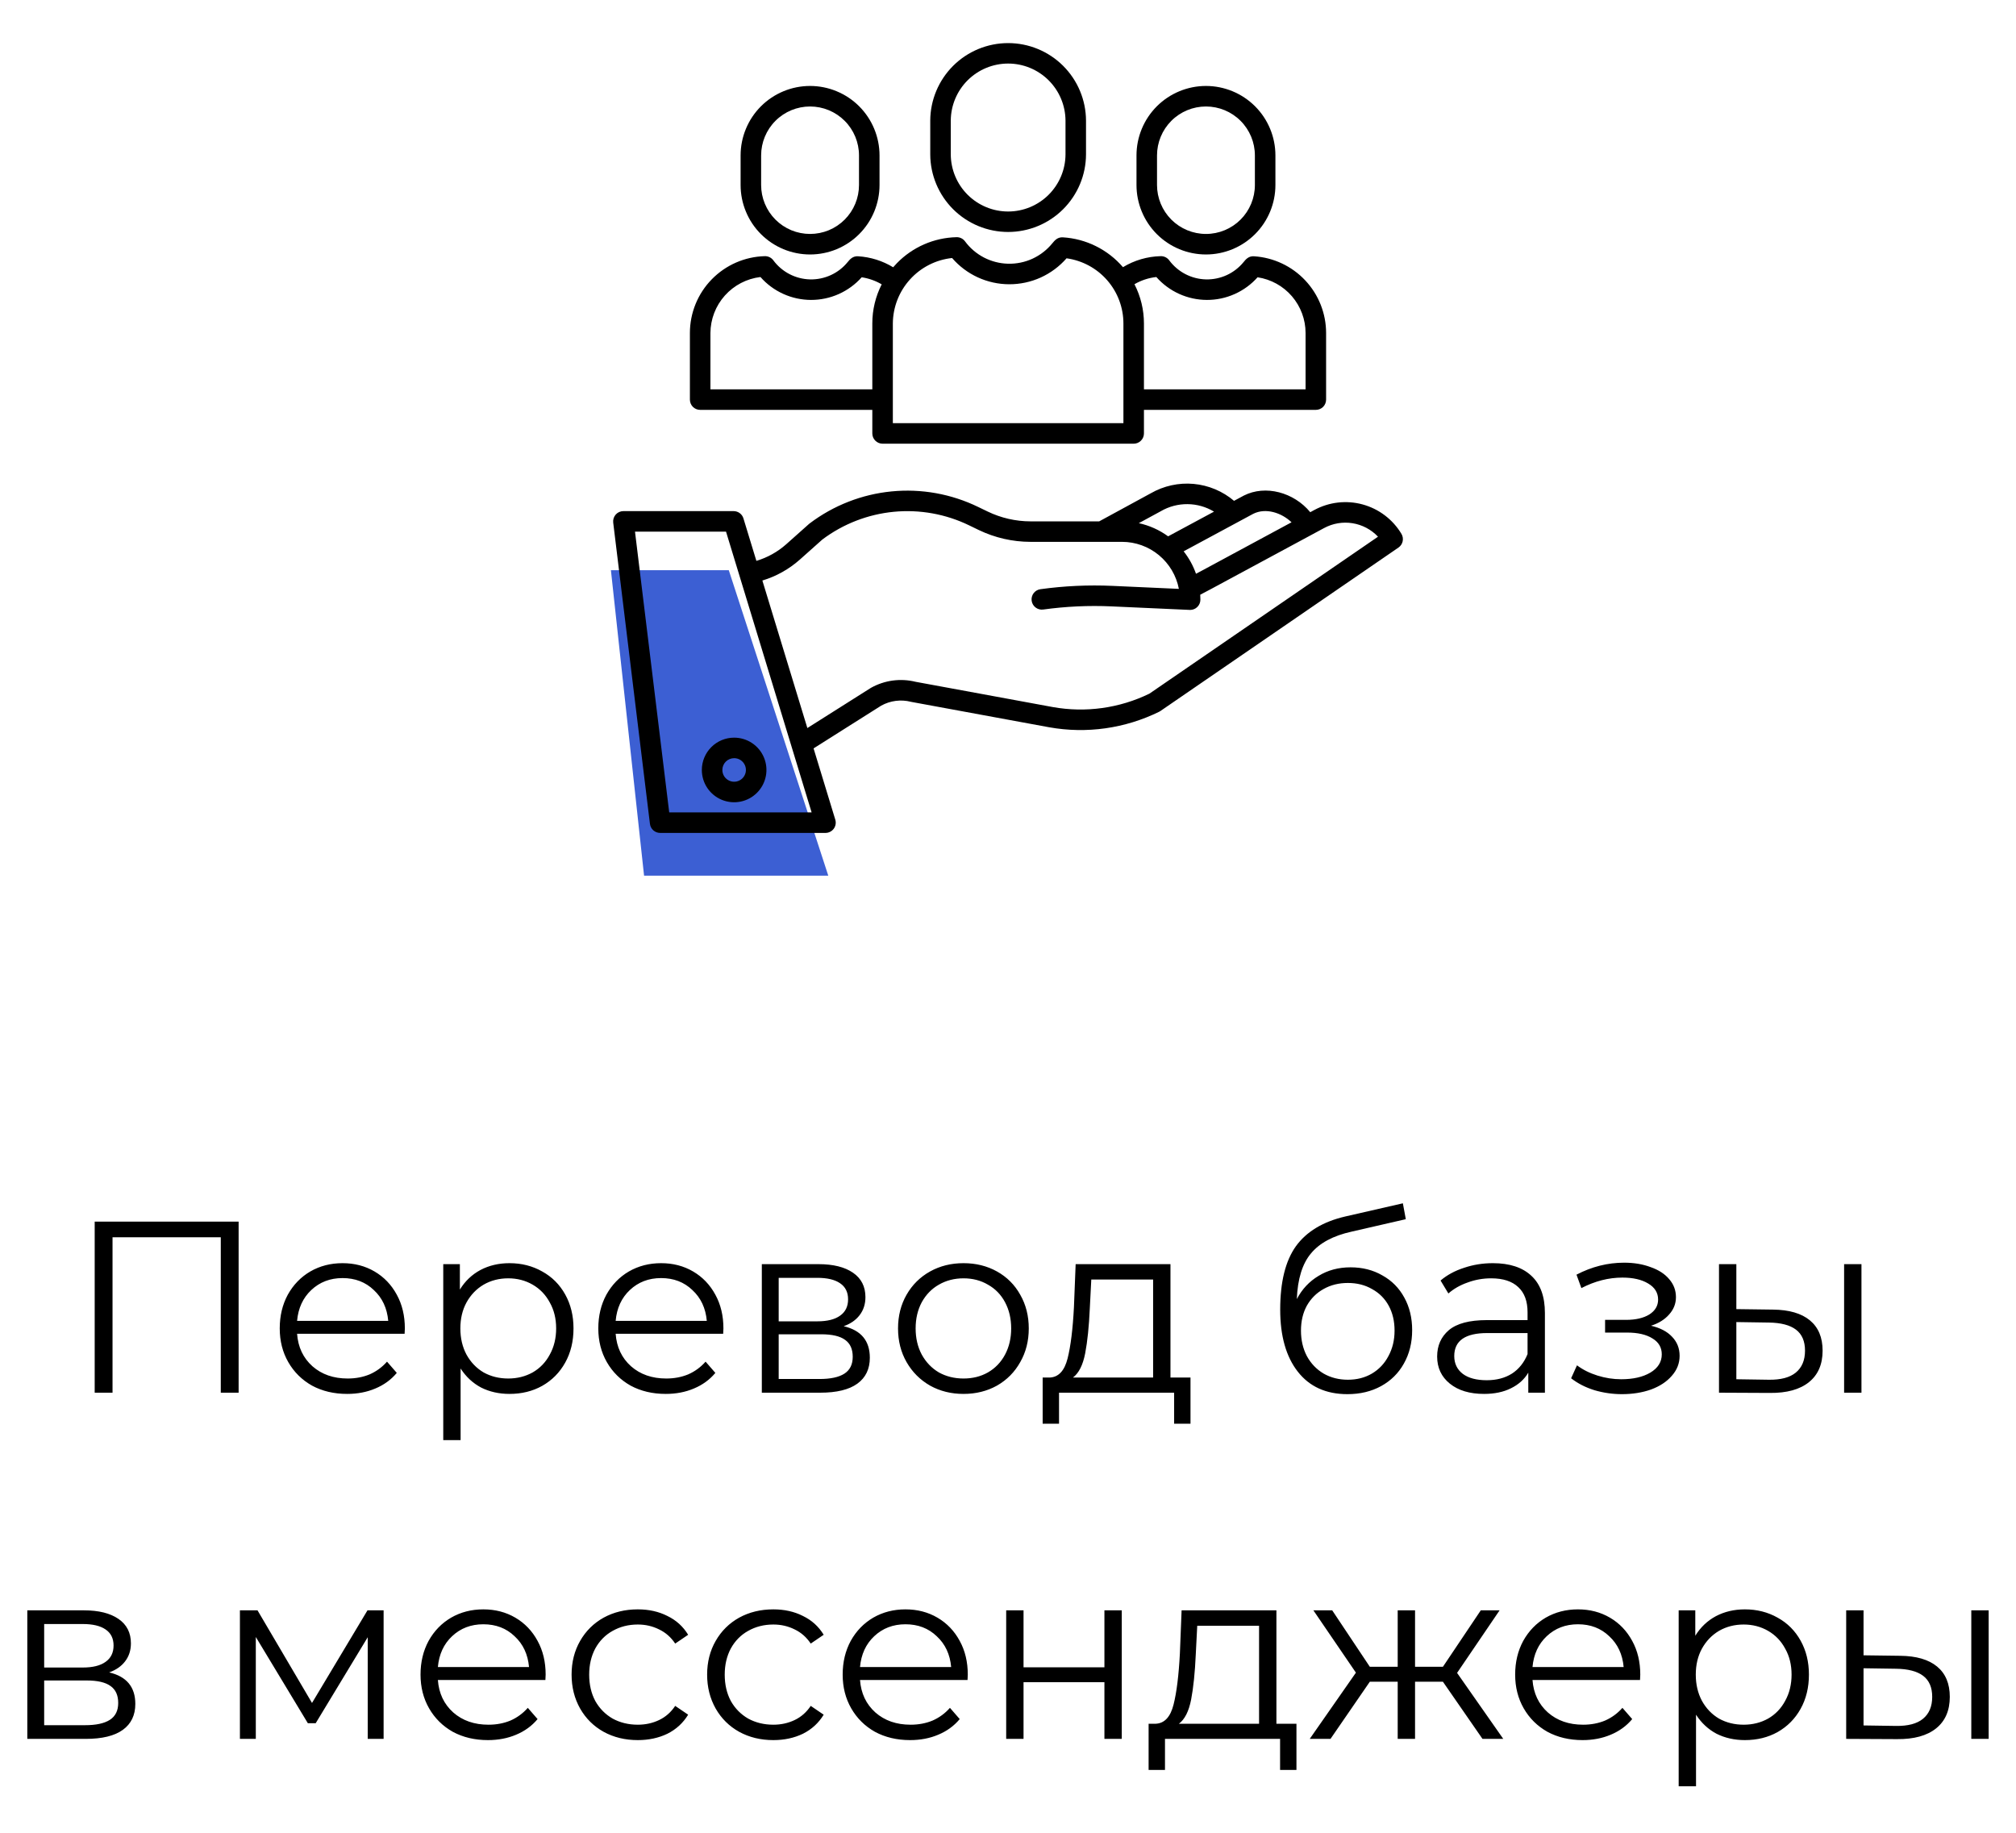 <?xml version="1.0" encoding="UTF-8"?> <svg xmlns="http://www.w3.org/2000/svg" width="99" height="90" viewBox="0 0 99 90" fill="none"> <path d="M11.718 59.989V68.389H10.842V60.757H5.526V68.389H4.65V59.989H11.718ZM19.869 65.497H14.589C14.637 66.153 14.889 66.685 15.345 67.093C15.801 67.493 16.377 67.693 17.073 67.693C17.465 67.693 17.825 67.625 18.153 67.489C18.481 67.345 18.765 67.137 19.005 66.865L19.485 67.417C19.205 67.753 18.853 68.009 18.429 68.185C18.013 68.361 17.553 68.449 17.049 68.449C16.401 68.449 15.825 68.313 15.321 68.041C14.825 67.761 14.437 67.377 14.157 66.889C13.877 66.401 13.737 65.849 13.737 65.233C13.737 64.617 13.869 64.065 14.133 63.577C14.405 63.089 14.773 62.709 15.237 62.437C15.709 62.165 16.237 62.029 16.821 62.029C17.405 62.029 17.929 62.165 18.393 62.437C18.857 62.709 19.221 63.089 19.485 63.577C19.749 64.057 19.881 64.609 19.881 65.233L19.869 65.497ZM16.821 62.761C16.213 62.761 15.701 62.957 15.285 63.349C14.877 63.733 14.645 64.237 14.589 64.861H19.065C19.009 64.237 18.773 63.733 18.357 63.349C17.949 62.957 17.437 62.761 16.821 62.761ZM25.019 62.029C25.611 62.029 26.147 62.165 26.627 62.437C27.107 62.701 27.483 63.077 27.755 63.565C28.027 64.053 28.163 64.609 28.163 65.233C28.163 65.865 28.027 66.425 27.755 66.913C27.483 67.401 27.107 67.781 26.627 68.053C26.155 68.317 25.619 68.449 25.019 68.449C24.507 68.449 24.043 68.345 23.627 68.137C23.219 67.921 22.883 67.609 22.619 67.201V70.717H21.767V62.077H22.583V63.325C22.839 62.909 23.175 62.589 23.591 62.365C24.015 62.141 24.491 62.029 25.019 62.029ZM24.959 67.693C25.399 67.693 25.799 67.593 26.159 67.393C26.519 67.185 26.799 66.893 26.999 66.517C27.207 66.141 27.311 65.713 27.311 65.233C27.311 64.753 27.207 64.329 26.999 63.961C26.799 63.585 26.519 63.293 26.159 63.085C25.799 62.877 25.399 62.773 24.959 62.773C24.511 62.773 24.107 62.877 23.747 63.085C23.395 63.293 23.115 63.585 22.907 63.961C22.707 64.329 22.607 64.753 22.607 65.233C22.607 65.713 22.707 66.141 22.907 66.517C23.115 66.893 23.395 67.185 23.747 67.393C24.107 67.593 24.511 67.693 24.959 67.693ZM35.513 65.497H30.233C30.281 66.153 30.533 66.685 30.989 67.093C31.445 67.493 32.021 67.693 32.717 67.693C33.109 67.693 33.469 67.625 33.797 67.489C34.125 67.345 34.409 67.137 34.649 66.865L35.129 67.417C34.849 67.753 34.497 68.009 34.073 68.185C33.657 68.361 33.197 68.449 32.693 68.449C32.045 68.449 31.469 68.313 30.965 68.041C30.469 67.761 30.081 67.377 29.801 66.889C29.521 66.401 29.381 65.849 29.381 65.233C29.381 64.617 29.513 64.065 29.777 63.577C30.049 63.089 30.417 62.709 30.881 62.437C31.353 62.165 31.881 62.029 32.465 62.029C33.049 62.029 33.573 62.165 34.037 62.437C34.501 62.709 34.865 63.089 35.129 63.577C35.393 64.057 35.525 64.609 35.525 65.233L35.513 65.497ZM32.465 62.761C31.857 62.761 31.345 62.957 30.929 63.349C30.521 63.733 30.289 64.237 30.233 64.861H34.709C34.653 64.237 34.417 63.733 34.001 63.349C33.593 62.957 33.081 62.761 32.465 62.761ZM41.431 65.125C42.287 65.325 42.715 65.841 42.715 66.673C42.715 67.225 42.511 67.649 42.103 67.945C41.695 68.241 41.087 68.389 40.279 68.389H37.411V62.077H40.195C40.915 62.077 41.479 62.217 41.887 62.497C42.295 62.777 42.499 63.177 42.499 63.697C42.499 64.041 42.403 64.337 42.211 64.585C42.027 64.825 41.767 65.005 41.431 65.125ZM38.239 64.885H40.135C40.623 64.885 40.995 64.793 41.251 64.609C41.515 64.425 41.647 64.157 41.647 63.805C41.647 63.453 41.515 63.189 41.251 63.013C40.995 62.837 40.623 62.749 40.135 62.749H38.239V64.885ZM40.243 67.717C40.787 67.717 41.195 67.629 41.467 67.453C41.739 67.277 41.875 67.001 41.875 66.625C41.875 66.249 41.751 65.973 41.503 65.797C41.255 65.613 40.863 65.521 40.327 65.521H38.239V67.717H40.243ZM47.316 68.449C46.708 68.449 46.16 68.313 45.672 68.041C45.184 67.761 44.8 67.377 44.52 66.889C44.24 66.401 44.1 65.849 44.1 65.233C44.1 64.617 44.24 64.065 44.52 63.577C44.8 63.089 45.184 62.709 45.672 62.437C46.16 62.165 46.708 62.029 47.316 62.029C47.924 62.029 48.472 62.165 48.96 62.437C49.448 62.709 49.828 63.089 50.1 63.577C50.38 64.065 50.52 64.617 50.52 65.233C50.52 65.849 50.38 66.401 50.1 66.889C49.828 67.377 49.448 67.761 48.96 68.041C48.472 68.313 47.924 68.449 47.316 68.449ZM47.316 67.693C47.764 67.693 48.164 67.593 48.516 67.393C48.876 67.185 49.156 66.893 49.356 66.517C49.556 66.141 49.656 65.713 49.656 65.233C49.656 64.753 49.556 64.325 49.356 63.949C49.156 63.573 48.876 63.285 48.516 63.085C48.164 62.877 47.764 62.773 47.316 62.773C46.868 62.773 46.464 62.877 46.104 63.085C45.752 63.285 45.472 63.573 45.264 63.949C45.064 64.325 44.964 64.753 44.964 65.233C44.964 65.713 45.064 66.141 45.264 66.517C45.472 66.893 45.752 67.185 46.104 67.393C46.464 67.593 46.868 67.693 47.316 67.693ZM58.462 67.645V69.913H57.658V68.389H52.006V69.913H51.202V67.645H51.562C51.986 67.621 52.274 67.309 52.426 66.709C52.578 66.109 52.682 65.269 52.738 64.189L52.822 62.077H57.478V67.645H58.462ZM53.518 64.237C53.478 65.133 53.402 65.873 53.29 66.457C53.178 67.033 52.978 67.429 52.69 67.645H56.626V62.833H53.59L53.518 64.237ZM66.323 62.233C66.907 62.233 67.427 62.365 67.883 62.629C68.347 62.885 68.707 63.249 68.963 63.721C69.219 64.185 69.347 64.717 69.347 65.317C69.347 65.933 69.211 66.481 68.939 66.961C68.675 67.433 68.303 67.801 67.823 68.065C67.343 68.329 66.791 68.461 66.167 68.461C65.119 68.461 64.307 68.093 63.731 67.357C63.155 66.621 62.867 65.605 62.867 64.309C62.867 62.957 63.123 61.921 63.635 61.201C64.155 60.481 64.963 59.993 66.059 59.737L68.891 59.089L69.035 59.869L66.371 60.481C65.467 60.681 64.803 61.037 64.379 61.549C63.955 62.053 63.723 62.801 63.683 63.793C63.939 63.305 64.295 62.925 64.751 62.653C65.207 62.373 65.731 62.233 66.323 62.233ZM66.191 67.753C66.631 67.753 67.023 67.653 67.367 67.453C67.719 67.245 67.991 66.957 68.183 66.589C68.383 66.221 68.483 65.805 68.483 65.341C68.483 64.877 68.387 64.469 68.195 64.117C68.003 63.765 67.731 63.493 67.379 63.301C67.035 63.101 66.639 63.001 66.191 63.001C65.743 63.001 65.343 63.101 64.991 63.301C64.647 63.493 64.375 63.765 64.175 64.117C63.983 64.469 63.887 64.877 63.887 65.341C63.887 65.805 63.983 66.221 64.175 66.589C64.375 66.957 64.651 67.245 65.003 67.453C65.355 67.653 65.751 67.753 66.191 67.753ZM73.31 62.029C74.134 62.029 74.766 62.237 75.206 62.653C75.646 63.061 75.866 63.669 75.866 64.477V68.389H75.05V67.405C74.858 67.733 74.574 67.989 74.198 68.173C73.83 68.357 73.39 68.449 72.878 68.449C72.174 68.449 71.614 68.281 71.198 67.945C70.782 67.609 70.574 67.165 70.574 66.613C70.574 66.077 70.766 65.645 71.15 65.317C71.542 64.989 72.162 64.825 73.01 64.825H75.014V64.441C75.014 63.897 74.862 63.485 74.558 63.205C74.254 62.917 73.81 62.773 73.226 62.773C72.826 62.773 72.442 62.841 72.074 62.977C71.706 63.105 71.39 63.285 71.126 63.517L70.742 62.881C71.062 62.609 71.446 62.401 71.894 62.257C72.342 62.105 72.814 62.029 73.31 62.029ZM73.01 67.777C73.49 67.777 73.902 67.669 74.246 67.453C74.59 67.229 74.846 66.909 75.014 66.493V65.461H73.034C71.954 65.461 71.414 65.837 71.414 66.589C71.414 66.957 71.554 67.249 71.834 67.465C72.114 67.673 72.506 67.777 73.01 67.777ZM81.077 65.101C81.525 65.205 81.869 65.385 82.109 65.641C82.357 65.897 82.481 66.209 82.481 66.577C82.481 66.945 82.353 67.273 82.097 67.561C81.849 67.849 81.509 68.073 81.077 68.233C80.645 68.385 80.169 68.461 79.649 68.461C79.193 68.461 78.745 68.397 78.305 68.269C77.865 68.133 77.481 67.937 77.153 67.681L77.441 67.045C77.729 67.261 78.065 67.429 78.449 67.549C78.833 67.669 79.221 67.729 79.613 67.729C80.197 67.729 80.673 67.621 81.041 67.405C81.417 67.181 81.605 66.881 81.605 66.505C81.605 66.169 81.453 65.909 81.149 65.725C80.845 65.533 80.429 65.437 79.901 65.437H78.821V64.813H79.853C80.325 64.813 80.705 64.725 80.993 64.549C81.281 64.365 81.425 64.121 81.425 63.817C81.425 63.481 81.261 63.217 80.933 63.025C80.613 62.833 80.193 62.737 79.673 62.737C78.993 62.737 78.321 62.909 77.657 63.253L77.417 62.593C78.169 62.201 78.949 62.005 79.757 62.005C80.237 62.005 80.669 62.077 81.053 62.221C81.445 62.357 81.749 62.553 81.965 62.809C82.189 63.065 82.301 63.361 82.301 63.697C82.301 64.017 82.189 64.301 81.965 64.549C81.749 64.797 81.453 64.981 81.077 65.101ZM87.067 64.309C87.859 64.317 88.463 64.493 88.879 64.837C89.295 65.181 89.503 65.677 89.503 66.325C89.503 66.997 89.279 67.513 88.831 67.873C88.383 68.233 87.743 68.409 86.911 68.401L84.415 68.389V62.077H85.267V64.285L87.067 64.309ZM90.559 62.077H91.411V68.389H90.559V62.077ZM86.863 67.753C87.447 67.761 87.887 67.645 88.183 67.405C88.487 67.157 88.639 66.797 88.639 66.325C88.639 65.861 88.491 65.517 88.195 65.293C87.899 65.069 87.455 64.953 86.863 64.945L85.267 64.921V67.729L86.863 67.753ZM5.361 82.125C6.217 82.325 6.645 82.841 6.645 83.673C6.645 84.225 6.441 84.649 6.033 84.945C5.625 85.241 5.017 85.389 4.209 85.389H1.341V79.077H4.125C4.845 79.077 5.409 79.217 5.817 79.497C6.225 79.777 6.429 80.177 6.429 80.697C6.429 81.041 6.333 81.337 6.141 81.585C5.957 81.825 5.697 82.005 5.361 82.125ZM2.169 81.885H4.065C4.553 81.885 4.925 81.793 5.181 81.609C5.445 81.425 5.577 81.157 5.577 80.805C5.577 80.453 5.445 80.189 5.181 80.013C4.925 79.837 4.553 79.749 4.065 79.749H2.169V81.885ZM4.173 84.717C4.717 84.717 5.125 84.629 5.397 84.453C5.669 84.277 5.805 84.001 5.805 83.625C5.805 83.249 5.681 82.973 5.433 82.797C5.185 82.613 4.793 82.521 4.257 82.521H2.169V84.717H4.173ZM18.838 79.077V85.389H18.058V80.397L15.502 84.621H15.118L12.562 80.385V85.389H11.782V79.077H12.646L15.322 83.625L18.046 79.077H18.838ZM26.783 82.497H21.503C21.551 83.153 21.803 83.685 22.259 84.093C22.715 84.493 23.291 84.693 23.987 84.693C24.379 84.693 24.739 84.625 25.067 84.489C25.395 84.345 25.679 84.137 25.919 83.865L26.399 84.417C26.119 84.753 25.767 85.009 25.343 85.185C24.927 85.361 24.467 85.449 23.963 85.449C23.315 85.449 22.739 85.313 22.235 85.041C21.739 84.761 21.351 84.377 21.071 83.889C20.791 83.401 20.651 82.849 20.651 82.233C20.651 81.617 20.783 81.065 21.047 80.577C21.319 80.089 21.687 79.709 22.151 79.437C22.623 79.165 23.151 79.029 23.735 79.029C24.319 79.029 24.843 79.165 25.307 79.437C25.771 79.709 26.135 80.089 26.399 80.577C26.663 81.057 26.795 81.609 26.795 82.233L26.783 82.497ZM23.735 79.761C23.127 79.761 22.615 79.957 22.199 80.349C21.791 80.733 21.559 81.237 21.503 81.861H25.979C25.923 81.237 25.687 80.733 25.271 80.349C24.863 79.957 24.351 79.761 23.735 79.761ZM31.321 85.449C30.697 85.449 30.137 85.313 29.641 85.041C29.153 84.769 28.769 84.389 28.489 83.901C28.209 83.405 28.069 82.849 28.069 82.233C28.069 81.617 28.209 81.065 28.489 80.577C28.769 80.089 29.153 79.709 29.641 79.437C30.137 79.165 30.697 79.029 31.321 79.029C31.865 79.029 32.349 79.137 32.773 79.353C33.205 79.561 33.545 79.869 33.793 80.277L33.157 80.709C32.949 80.397 32.685 80.165 32.365 80.013C32.045 79.853 31.697 79.773 31.321 79.773C30.865 79.773 30.453 79.877 30.085 80.085C29.725 80.285 29.441 80.573 29.233 80.949C29.033 81.325 28.933 81.753 28.933 82.233C28.933 82.721 29.033 83.153 29.233 83.529C29.441 83.897 29.725 84.185 30.085 84.393C30.453 84.593 30.865 84.693 31.321 84.693C31.697 84.693 32.045 84.617 32.365 84.465C32.685 84.313 32.949 84.081 33.157 83.769L33.793 84.201C33.545 84.609 33.205 84.921 32.773 85.137C32.341 85.345 31.857 85.449 31.321 85.449ZM37.977 85.449C37.353 85.449 36.793 85.313 36.297 85.041C35.809 84.769 35.425 84.389 35.145 83.901C34.865 83.405 34.725 82.849 34.725 82.233C34.725 81.617 34.865 81.065 35.145 80.577C35.425 80.089 35.809 79.709 36.297 79.437C36.793 79.165 37.353 79.029 37.977 79.029C38.521 79.029 39.005 79.137 39.429 79.353C39.861 79.561 40.201 79.869 40.449 80.277L39.813 80.709C39.605 80.397 39.341 80.165 39.021 80.013C38.701 79.853 38.353 79.773 37.977 79.773C37.521 79.773 37.109 79.877 36.741 80.085C36.381 80.285 36.097 80.573 35.889 80.949C35.689 81.325 35.589 81.753 35.589 82.233C35.589 82.721 35.689 83.153 35.889 83.529C36.097 83.897 36.381 84.185 36.741 84.393C37.109 84.593 37.521 84.693 37.977 84.693C38.353 84.693 38.701 84.617 39.021 84.465C39.341 84.313 39.605 84.081 39.813 83.769L40.449 84.201C40.201 84.609 39.861 84.921 39.429 85.137C38.997 85.345 38.513 85.449 37.977 85.449ZM47.513 82.497H42.233C42.281 83.153 42.533 83.685 42.989 84.093C43.445 84.493 44.021 84.693 44.717 84.693C45.109 84.693 45.469 84.625 45.797 84.489C46.125 84.345 46.409 84.137 46.649 83.865L47.129 84.417C46.849 84.753 46.497 85.009 46.073 85.185C45.657 85.361 45.197 85.449 44.693 85.449C44.045 85.449 43.469 85.313 42.965 85.041C42.469 84.761 42.081 84.377 41.801 83.889C41.521 83.401 41.381 82.849 41.381 82.233C41.381 81.617 41.513 81.065 41.777 80.577C42.049 80.089 42.417 79.709 42.881 79.437C43.353 79.165 43.881 79.029 44.465 79.029C45.049 79.029 45.573 79.165 46.037 79.437C46.501 79.709 46.865 80.089 47.129 80.577C47.393 81.057 47.525 81.609 47.525 82.233L47.513 82.497ZM44.465 79.761C43.857 79.761 43.345 79.957 42.929 80.349C42.521 80.733 42.289 81.237 42.233 81.861H46.709C46.653 81.237 46.417 80.733 46.001 80.349C45.593 79.957 45.081 79.761 44.465 79.761ZM49.411 79.077H50.263V81.873H54.235V79.077H55.087V85.389H54.235V82.605H50.263V85.389H49.411V79.077ZM63.665 84.645V86.913H62.861V85.389H57.209V86.913H56.405V84.645H56.765C57.189 84.621 57.477 84.309 57.629 83.709C57.781 83.109 57.885 82.269 57.941 81.189L58.025 79.077H62.681V84.645H63.665ZM58.721 81.237C58.681 82.133 58.605 82.873 58.493 83.457C58.381 84.033 58.181 84.429 57.893 84.645H61.829V79.833H58.793L58.721 81.237ZM70.857 82.581H69.489V85.389H68.637V82.581H67.269L65.337 85.389H64.317L66.585 82.137L64.497 79.077H65.421L67.269 81.849H68.637V79.077H69.489V81.849H70.857L72.717 79.077H73.641L71.553 82.149L73.821 85.389H72.801L70.857 82.581ZM80.537 82.497H75.257C75.305 83.153 75.557 83.685 76.013 84.093C76.469 84.493 77.045 84.693 77.741 84.693C78.133 84.693 78.493 84.625 78.821 84.489C79.149 84.345 79.433 84.137 79.673 83.865L80.153 84.417C79.873 84.753 79.521 85.009 79.097 85.185C78.681 85.361 78.221 85.449 77.717 85.449C77.069 85.449 76.493 85.313 75.989 85.041C75.493 84.761 75.105 84.377 74.825 83.889C74.545 83.401 74.405 82.849 74.405 82.233C74.405 81.617 74.537 81.065 74.801 80.577C75.073 80.089 75.441 79.709 75.905 79.437C76.377 79.165 76.905 79.029 77.489 79.029C78.073 79.029 78.597 79.165 79.061 79.437C79.525 79.709 79.889 80.089 80.153 80.577C80.417 81.057 80.549 81.609 80.549 82.233L80.537 82.497ZM77.489 79.761C76.881 79.761 76.369 79.957 75.953 80.349C75.545 80.733 75.313 81.237 75.257 81.861H79.733C79.677 81.237 79.441 80.733 79.025 80.349C78.617 79.957 78.105 79.761 77.489 79.761ZM85.687 79.029C86.279 79.029 86.815 79.165 87.295 79.437C87.775 79.701 88.151 80.077 88.423 80.565C88.695 81.053 88.831 81.609 88.831 82.233C88.831 82.865 88.695 83.425 88.423 83.913C88.151 84.401 87.775 84.781 87.295 85.053C86.823 85.317 86.287 85.449 85.687 85.449C85.175 85.449 84.711 85.345 84.295 85.137C83.887 84.921 83.551 84.609 83.287 84.201V87.717H82.435V79.077H83.251V80.325C83.507 79.909 83.843 79.589 84.259 79.365C84.683 79.141 85.159 79.029 85.687 79.029ZM85.627 84.693C86.067 84.693 86.467 84.593 86.827 84.393C87.187 84.185 87.467 83.893 87.667 83.517C87.875 83.141 87.979 82.713 87.979 82.233C87.979 81.753 87.875 81.329 87.667 80.961C87.467 80.585 87.187 80.293 86.827 80.085C86.467 79.877 86.067 79.773 85.627 79.773C85.179 79.773 84.775 79.877 84.415 80.085C84.063 80.293 83.783 80.585 83.575 80.961C83.375 81.329 83.275 81.753 83.275 82.233C83.275 82.713 83.375 83.141 83.575 83.517C83.783 83.893 84.063 84.185 84.415 84.393C84.775 84.593 85.179 84.693 85.627 84.693ZM93.313 81.309C94.105 81.317 94.709 81.493 95.125 81.837C95.541 82.181 95.749 82.677 95.749 83.325C95.749 83.997 95.525 84.513 95.077 84.873C94.629 85.233 93.989 85.409 93.157 85.401L90.661 85.389V79.077H91.513V81.285L93.313 81.309ZM96.805 79.077H97.657V85.389H96.805V79.077ZM93.109 84.753C93.693 84.761 94.133 84.645 94.429 84.405C94.733 84.157 94.885 83.797 94.885 83.325C94.885 82.861 94.737 82.517 94.441 82.293C94.145 82.069 93.701 81.953 93.109 81.945L91.513 81.921V84.729L93.109 84.753Z" fill="black"></path> <g clip-path="url(#clip0)"> <path d="M35.789 28H30L31.737 44H41L35.789 28Z" fill="#3C5FD3"></path> <path d="M64.542 25.044L64.343 25.152C63.538 24.175 62.144 23.797 61.082 24.335C61.078 24.337 61.074 24.339 61.071 24.341L60.6 24.594C60.039 24.119 59.346 23.829 58.614 23.762C57.882 23.696 57.147 23.858 56.51 24.224L53.978 25.602H50.608C49.878 25.601 49.158 25.436 48.501 25.119L48.037 24.895C46.717 24.253 45.245 23.988 43.785 24.131C42.324 24.273 40.931 24.818 39.76 25.703C39.749 25.711 39.738 25.72 39.728 25.729L38.609 26.726C38.186 27.101 37.686 27.38 37.144 27.542L36.508 25.456C36.477 25.352 36.413 25.262 36.326 25.198C36.239 25.133 36.134 25.099 36.026 25.099H30.613C30.542 25.099 30.471 25.114 30.406 25.143C30.341 25.172 30.283 25.215 30.236 25.268C30.189 25.322 30.153 25.385 30.132 25.453C30.111 25.521 30.104 25.593 30.113 25.664L31.917 40.458C31.932 40.58 31.991 40.693 32.084 40.775C32.176 40.856 32.294 40.901 32.418 40.901H40.537C40.615 40.901 40.693 40.883 40.763 40.847C40.834 40.812 40.895 40.76 40.942 40.697C40.989 40.634 41.02 40.56 41.033 40.483C41.047 40.405 41.042 40.326 41.019 40.25L39.952 36.75L43.274 34.651C43.718 34.405 44.24 34.337 44.732 34.462C44.743 34.465 44.753 34.467 44.764 34.469L51.521 35.713C53.358 36.042 55.251 35.774 56.925 34.95C56.946 34.94 56.967 34.928 56.986 34.914L68.674 26.889C68.78 26.817 68.854 26.706 68.881 26.581C68.908 26.455 68.886 26.324 68.82 26.214C68.395 25.506 67.713 24.989 66.916 24.771C66.119 24.553 65.269 24.651 64.542 25.044V25.044ZM61.543 25.231C62.157 24.924 62.93 25.176 63.424 25.647L58.992 28.038L58.732 28.175C58.592 27.777 58.387 27.404 58.125 27.073L61.543 25.231ZM56.998 25.107C57.002 25.104 57.006 25.102 57.01 25.1C57.407 24.87 57.858 24.752 58.317 24.756C58.775 24.76 59.224 24.887 59.617 25.124L57.363 26.337C56.934 26.024 56.443 25.803 55.924 25.69L56.998 25.107ZM32.863 39.893L31.183 26.107H35.653L39.856 39.893H32.863ZM56.445 34.062C54.973 34.779 53.312 35.009 51.702 34.721L44.961 33.48C44.219 33.297 43.436 33.403 42.77 33.777C42.762 33.781 42.755 33.786 42.747 33.791L39.647 35.751L37.438 28.507C38.119 28.302 38.747 27.951 39.279 27.478L40.382 26.495C41.404 25.726 42.619 25.255 43.892 25.132C45.165 25.01 46.448 25.241 47.598 25.801L48.061 26.025C48.855 26.408 49.725 26.607 50.607 26.608H55.102C55.763 26.609 56.403 26.84 56.912 27.262C57.42 27.683 57.767 28.268 57.891 28.917L54.633 28.77C53.448 28.717 52.261 28.771 51.087 28.934C50.955 28.953 50.837 29.024 50.757 29.13C50.678 29.236 50.643 29.37 50.662 29.501C50.68 29.633 50.749 29.752 50.855 29.832C50.96 29.913 51.093 29.949 51.225 29.932C52.339 29.778 53.464 29.726 54.587 29.777L58.421 29.95C58.429 29.95 58.437 29.951 58.444 29.951C58.578 29.951 58.706 29.898 58.8 29.803C58.895 29.709 58.948 29.58 58.948 29.447C58.948 29.365 58.945 29.284 58.94 29.204L59.465 28.927L65.021 25.931C65.448 25.7 65.939 25.616 66.418 25.693C66.897 25.77 67.337 26.002 67.67 26.355L56.445 34.062Z" fill="black"></path> <path d="M34.465 37.809C34.465 38.123 34.558 38.43 34.732 38.691C34.907 38.951 35.154 39.155 35.444 39.275C35.734 39.395 36.053 39.426 36.361 39.365C36.669 39.304 36.951 39.153 37.173 38.931C37.395 38.709 37.546 38.426 37.607 38.119C37.669 37.811 37.637 37.492 37.517 37.202C37.397 36.912 37.194 36.664 36.933 36.49C36.672 36.316 36.365 36.223 36.051 36.223C35.631 36.223 35.227 36.39 34.93 36.688C34.633 36.985 34.465 37.389 34.465 37.809V37.809ZM36.051 37.23C36.166 37.23 36.278 37.264 36.373 37.328C36.468 37.392 36.542 37.482 36.586 37.588C36.63 37.693 36.641 37.81 36.619 37.922C36.596 38.034 36.541 38.137 36.461 38.218C36.38 38.299 36.276 38.354 36.164 38.377C36.052 38.399 35.936 38.388 35.83 38.344C35.724 38.3 35.634 38.226 35.57 38.131C35.507 38.035 35.473 37.924 35.473 37.809C35.473 37.656 35.534 37.509 35.642 37.4C35.751 37.292 35.898 37.231 36.051 37.231V37.23Z" fill="black"></path> <path d="M53.331 7.584V5.923C53.327 4.912 52.922 3.944 52.205 3.23C51.488 2.517 50.518 2.116 49.507 2.116C48.495 2.116 47.525 2.517 46.808 3.23C46.092 3.944 45.686 4.912 45.682 5.923V7.584C45.686 8.595 46.092 9.563 46.808 10.277C47.525 10.99 48.495 11.391 49.507 11.391C50.518 11.391 51.488 10.99 52.205 10.277C52.922 9.563 53.327 8.595 53.331 7.584ZM46.69 7.584V5.923C46.694 5.179 46.992 4.466 47.52 3.941C48.048 3.416 48.762 3.121 49.507 3.121C50.251 3.121 50.965 3.416 51.493 3.941C52.021 4.466 52.32 5.179 52.324 5.923V7.584C52.32 8.328 52.021 9.041 51.493 9.566C50.965 10.091 50.251 10.386 49.507 10.386C48.762 10.386 48.048 10.091 47.52 9.566C46.992 9.041 46.694 8.328 46.69 7.584V7.584Z" fill="black"></path> <path d="M43.341 21.788H55.672C55.806 21.788 55.934 21.735 56.028 21.64C56.123 21.546 56.176 21.418 56.176 21.284V20.127H64.617C64.751 20.127 64.879 20.074 64.974 19.98C65.068 19.885 65.121 19.757 65.121 19.623V16.353C65.121 15.393 64.755 14.47 64.098 13.77C63.441 13.07 62.542 12.647 61.585 12.585C61.316 12.566 61.178 12.736 61.066 12.873C60.843 13.145 60.561 13.363 60.241 13.51C59.921 13.656 59.572 13.728 59.22 13.72C58.868 13.711 58.523 13.622 58.21 13.46C57.898 13.298 57.627 13.066 57.417 12.784C57.369 12.718 57.306 12.666 57.233 12.63C57.161 12.595 57.08 12.577 56.999 12.579C56.345 12.594 55.706 12.78 55.146 13.12C54.776 12.69 54.324 12.339 53.816 12.087C53.309 11.835 52.755 11.688 52.19 11.654C51.929 11.643 51.798 11.801 51.67 11.956C51.408 12.276 51.077 12.531 50.702 12.704C50.327 12.876 49.917 12.96 49.504 12.95C49.091 12.94 48.686 12.836 48.319 12.646C47.953 12.455 47.634 12.184 47.389 11.851C47.341 11.786 47.278 11.734 47.205 11.698C47.132 11.662 47.052 11.645 46.971 11.647C45.866 11.673 44.815 12.131 44.044 12.924C43.981 12.989 43.92 13.056 43.861 13.125C43.341 12.808 42.752 12.623 42.144 12.585C41.876 12.566 41.736 12.736 41.624 12.872C41.402 13.145 41.119 13.363 40.8 13.509C40.48 13.656 40.13 13.728 39.779 13.72C39.427 13.711 39.081 13.622 38.769 13.46C38.457 13.298 38.185 13.066 37.976 12.783C37.928 12.718 37.865 12.666 37.792 12.63C37.719 12.595 37.639 12.577 37.558 12.579C36.574 12.604 35.639 13.013 34.951 13.718C34.264 14.422 33.879 15.368 33.879 16.353V19.623C33.879 19.757 33.932 19.885 34.026 19.98C34.121 20.074 34.249 20.127 34.383 20.127H42.837V21.284C42.837 21.418 42.89 21.546 42.985 21.64C43.079 21.735 43.208 21.788 43.341 21.788V21.788ZM56.784 13.603C57.095 13.956 57.477 14.238 57.905 14.432C58.333 14.626 58.797 14.727 59.267 14.728C59.737 14.73 60.202 14.631 60.631 14.439C61.06 14.248 61.444 13.967 61.756 13.616C62.411 13.715 63.01 14.045 63.442 14.547C63.874 15.05 64.113 15.69 64.113 16.353V19.119H56.176V15.887C56.176 15.216 56.017 14.554 55.71 13.957C56.039 13.765 56.405 13.645 56.784 13.603V13.603ZM46.754 12.67C47.102 13.074 47.533 13.397 48.017 13.62C48.502 13.842 49.028 13.958 49.561 13.959C50.094 13.96 50.621 13.847 51.107 13.627C51.592 13.407 52.025 13.085 52.375 12.684C53.149 12.791 53.858 13.174 54.371 13.762C54.885 14.351 55.168 15.106 55.168 15.887V20.78H43.845V15.887C43.85 15.087 44.149 14.317 44.686 13.724C45.222 13.13 45.958 12.755 46.754 12.67V12.67ZM34.887 19.119V16.353C34.891 15.674 35.143 15.02 35.595 14.514C36.048 14.007 36.669 13.684 37.344 13.603C37.654 13.956 38.036 14.238 38.464 14.432C38.892 14.626 39.356 14.727 39.826 14.728C40.296 14.729 40.761 14.631 41.19 14.439C41.619 14.247 42.002 13.967 42.315 13.616C42.662 13.668 42.995 13.786 43.298 13.963C42.994 14.559 42.836 15.218 42.837 15.887V19.119H34.887Z" fill="black"></path> <path d="M62.632 9.085V7.632C62.632 6.727 62.273 5.86 61.633 5.22C60.993 4.581 60.126 4.221 59.221 4.221C58.317 4.221 57.449 4.581 56.809 5.22C56.17 5.86 55.81 6.727 55.81 7.632V9.085C55.81 9.99 56.17 10.858 56.809 11.497C57.449 12.137 58.317 12.496 59.221 12.496C60.126 12.496 60.993 12.137 61.633 11.497C62.273 10.858 62.632 9.99 62.632 9.085V9.085ZM56.818 9.085V7.632C56.818 6.995 57.072 6.383 57.522 5.933C57.973 5.482 58.584 5.229 59.221 5.229C59.859 5.229 60.47 5.482 60.92 5.933C61.371 6.383 61.624 6.995 61.624 7.632V9.085C61.624 9.723 61.371 10.334 60.92 10.785C60.47 11.235 59.859 11.488 59.221 11.488C58.584 11.488 57.973 11.235 57.522 10.785C57.072 10.334 56.818 9.723 56.818 9.085V9.085Z" fill="black"></path> <path d="M43.191 9.085V7.632C43.191 7.184 43.102 6.741 42.931 6.327C42.76 5.913 42.508 5.537 42.192 5.22C41.875 4.903 41.499 4.652 41.085 4.481C40.671 4.309 40.228 4.221 39.78 4.221C39.332 4.221 38.889 4.309 38.475 4.481C38.061 4.652 37.685 4.903 37.368 5.22C37.051 5.537 36.8 5.913 36.629 6.327C36.457 6.741 36.369 7.184 36.369 7.632V9.085C36.369 9.533 36.457 9.977 36.629 10.391C36.8 10.805 37.051 11.181 37.368 11.497C37.685 11.814 38.061 12.065 38.475 12.237C38.889 12.408 39.332 12.496 39.78 12.496C40.228 12.496 40.671 12.408 41.085 12.237C41.499 12.065 41.875 11.814 42.192 11.497C42.508 11.181 42.76 10.805 42.931 10.391C43.102 9.977 43.191 9.533 43.191 9.085V9.085ZM37.377 9.085V7.632C37.377 6.995 37.63 6.383 38.081 5.933C38.531 5.482 39.143 5.229 39.78 5.229C40.417 5.229 41.028 5.482 41.479 5.933C41.93 6.383 42.183 6.995 42.183 7.632V9.085C42.183 9.401 42.121 9.714 42 10.005C41.879 10.297 41.702 10.562 41.479 10.785C41.256 11.008 40.991 11.185 40.7 11.306C40.408 11.426 40.096 11.488 39.78 11.488C39.464 11.488 39.152 11.426 38.86 11.306C38.569 11.185 38.304 11.008 38.081 10.785C37.858 10.562 37.681 10.297 37.56 10.005C37.439 9.714 37.377 9.401 37.377 9.085V9.085Z" fill="black"></path> </g> <defs> <clipPath id="clip0"> <rect width="43" height="43" fill="white" transform="translate(28)"></rect> </clipPath> </defs> </svg> 
